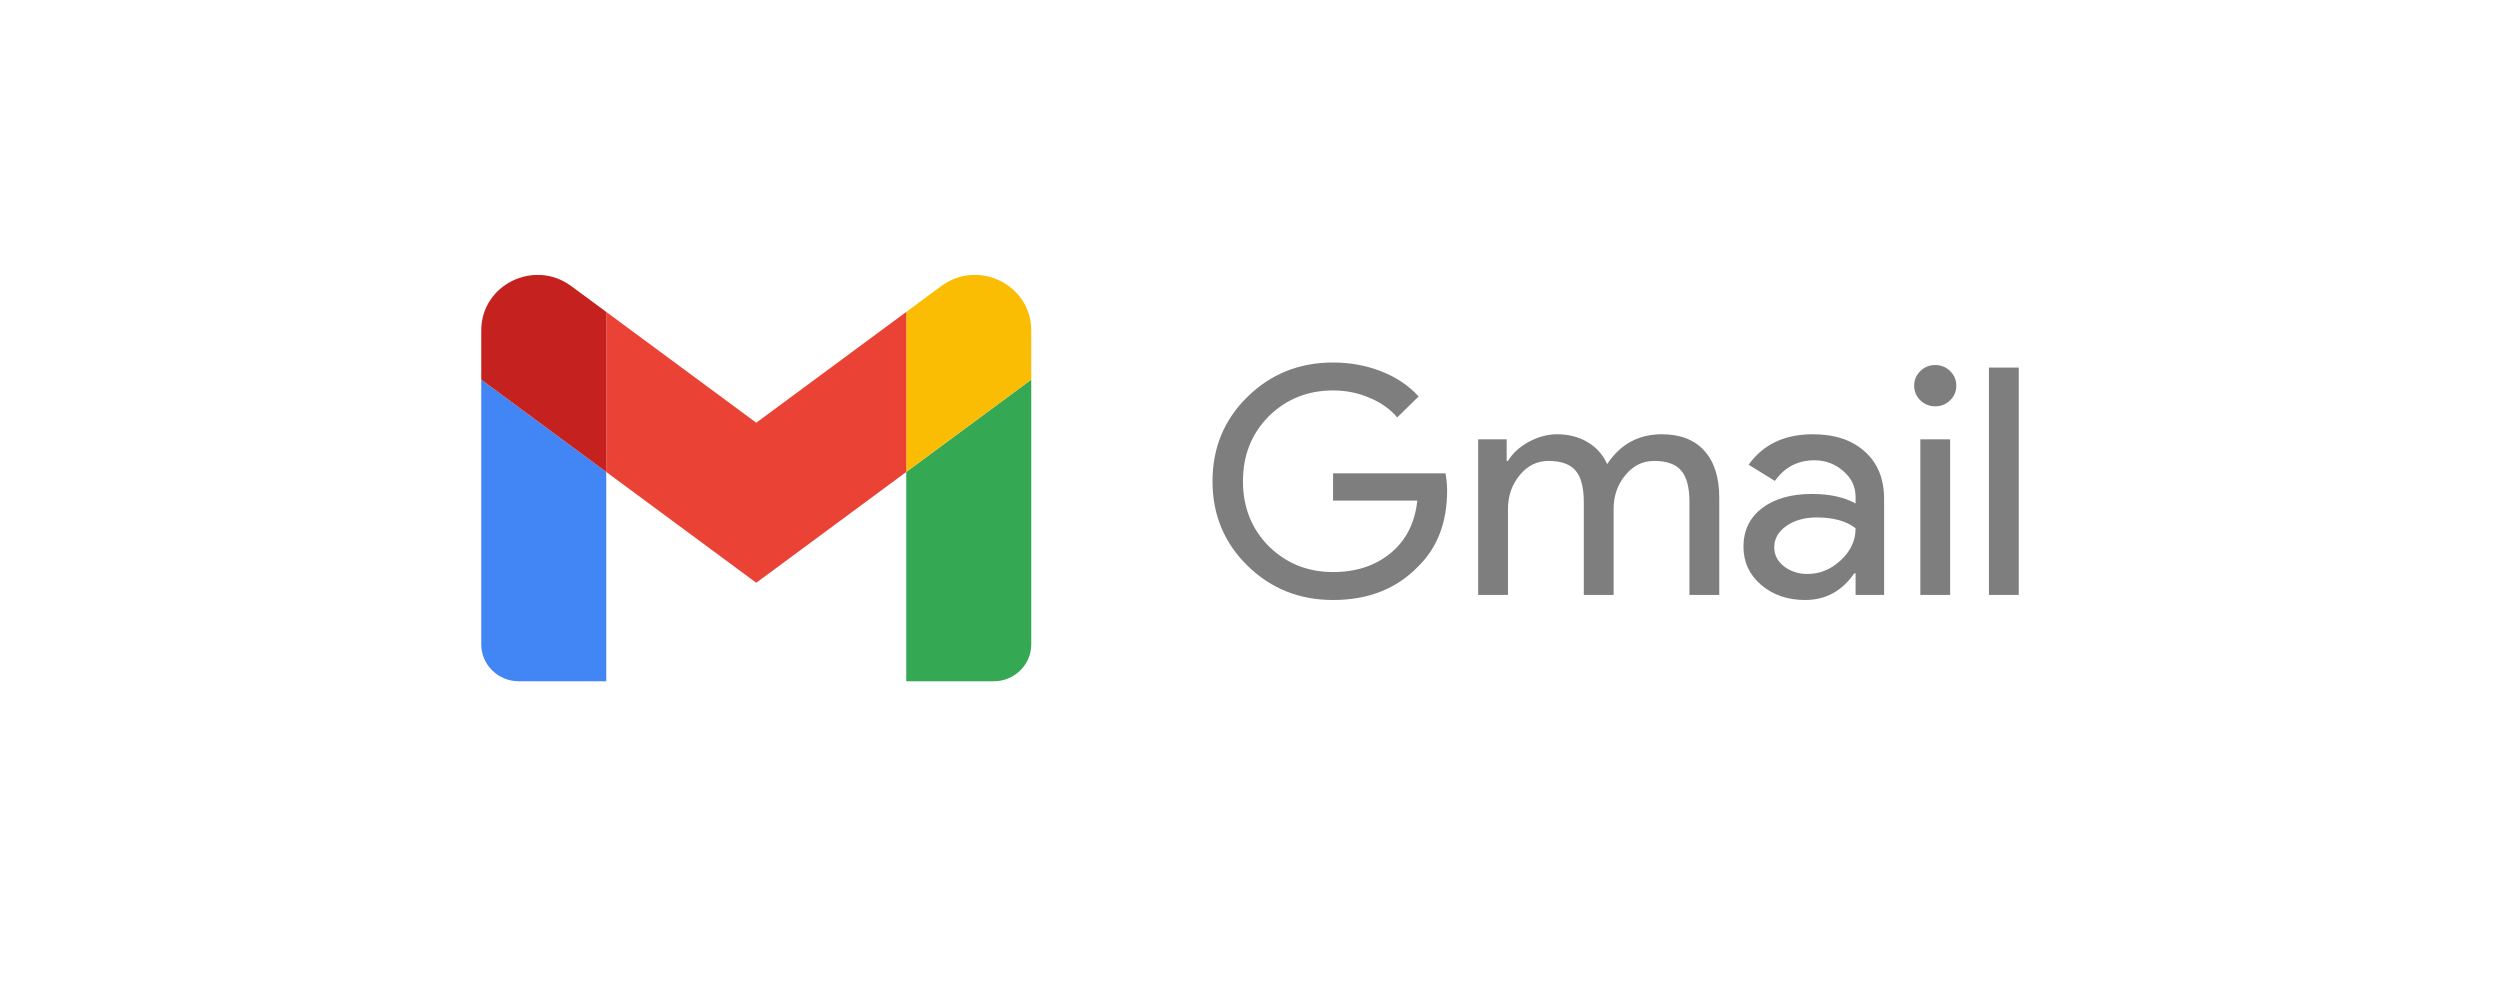 <svg width="400" height="160" viewBox="0 0 400 160" fill="none" xmlns="http://www.w3.org/2000/svg">
<g clip-path="url(#clip0_921_1295)">
<path d="M83 109H97V75.515L77 60.742V103.091C77 106.361 79.69 109 83 109Z" fill="#4285F4"/>
<path d="M145 109H159C162.32 109 165 106.351 165 103.091V60.742L145 75.515" fill="#34A853"/>
<path d="M145 49.909V75.515L165 60.742V52.864C165 45.556 156.53 41.39 150.6 45.773" fill="#FBBC04"/>
<path d="M97 75.515V49.909L121 67.636L145 49.909V75.515L121 93.243" fill="#EA4335"/>
<path d="M77 52.864V60.742L97 75.515V49.909L91.4 45.773C85.46 41.39 77 45.556 77 52.864Z" fill="#C5221F"/>
</g>
<path d="M231.539 78.473C231.539 83.553 230.001 87.601 226.925 90.615C223.468 94.205 218.922 96 213.288 96C207.896 96 203.333 94.171 199.6 90.513C195.867 86.856 194 82.351 194 77C194 71.649 195.867 67.144 199.6 63.487C203.333 59.829 207.896 58 213.288 58C216.019 58 218.594 58.474 221.014 59.422C223.433 60.371 225.421 61.709 226.977 63.436L223.554 66.789C222.414 65.434 220.927 64.384 219.095 63.639C217.298 62.86 215.362 62.471 213.288 62.471C209.244 62.471 205.822 63.842 203.022 66.586C200.257 69.363 198.874 72.834 198.874 77C198.874 81.166 200.257 84.637 203.022 87.414C205.822 90.158 209.244 91.529 213.288 91.529C216.987 91.529 220.063 90.513 222.517 88.481C224.972 86.449 226.389 83.655 226.769 80.099H213.288V75.73H231.28C231.453 76.678 231.539 77.593 231.539 78.473Z" fill="#7E7E7E"/>
<path d="M241.276 95.187H236.506V70.294H241.068V73.749H241.276C242.002 72.529 243.108 71.513 244.594 70.701C246.115 69.888 247.619 69.481 249.105 69.481C250.972 69.481 252.614 69.905 254.031 70.751C255.448 71.598 256.485 72.766 257.142 74.257C259.25 71.073 262.171 69.481 265.904 69.481C268.843 69.481 271.107 70.362 272.697 72.123C274.287 73.884 275.082 76.39 275.082 79.642V95.187H270.312V80.353C270.312 78.016 269.88 76.34 269.015 75.323C268.151 74.274 266.699 73.749 264.66 73.749C262.828 73.749 261.29 74.511 260.045 76.035C258.801 77.559 258.179 79.354 258.179 81.42V95.187H253.409V80.353C253.409 78.016 252.977 76.34 252.112 75.323C251.248 74.274 249.796 73.749 247.757 73.749C245.925 73.749 244.387 74.511 243.142 76.035C241.898 77.559 241.276 79.354 241.276 81.42V95.187Z" fill="#7E7E7E"/>
<path d="M283.88 87.567C283.88 88.786 284.398 89.802 285.435 90.615C286.507 91.428 287.751 91.834 289.168 91.834C291.173 91.834 292.953 91.106 294.509 89.65C296.099 88.193 296.894 86.483 296.894 84.519C295.408 83.367 293.334 82.791 290.672 82.791C288.736 82.791 287.112 83.249 285.798 84.163C284.519 85.078 283.88 86.212 283.88 87.567ZM290.05 69.481C293.576 69.481 296.358 70.413 298.398 72.275C300.437 74.104 301.457 76.627 301.457 79.845V95.187H296.894V91.733H296.687C294.716 94.578 292.089 96 288.805 96C286.006 96 283.655 95.187 281.754 93.561C279.887 91.936 278.954 89.904 278.954 87.465C278.954 84.891 279.939 82.842 281.909 81.318C283.914 79.794 286.576 79.032 289.894 79.032C292.729 79.032 295.062 79.54 296.894 80.556V79.489C296.894 77.864 296.237 76.492 294.924 75.374C293.61 74.223 292.072 73.647 290.309 73.647C287.647 73.647 285.539 74.748 283.983 76.949L279.784 74.358C282.1 71.107 285.522 69.481 290.05 69.481Z" fill="#7E7E7E"/>
<path d="M313.007 61.709C313.007 62.623 312.679 63.402 312.022 64.046C311.365 64.689 310.57 65.011 309.637 65.011C308.704 65.011 307.909 64.689 307.252 64.046C306.595 63.402 306.267 62.623 306.267 61.709C306.267 60.794 306.595 60.015 307.252 59.372C307.909 58.728 308.704 58.406 309.637 58.406C310.57 58.406 311.365 58.728 312.022 59.372C312.679 60.015 313.007 60.794 313.007 61.709ZM312.022 70.294V95.187H307.252V70.294H312.022Z" fill="#7E7E7E"/>
<path d="M323 58.813V95.187H318.23V58.813H323Z" fill="#7E7E7E"/>
<defs>
<clipPath id="clip0_921_1295">
<rect width="88" height="65" fill="white" transform="translate(77 44)"/>
</clipPath>
</defs>
</svg>

